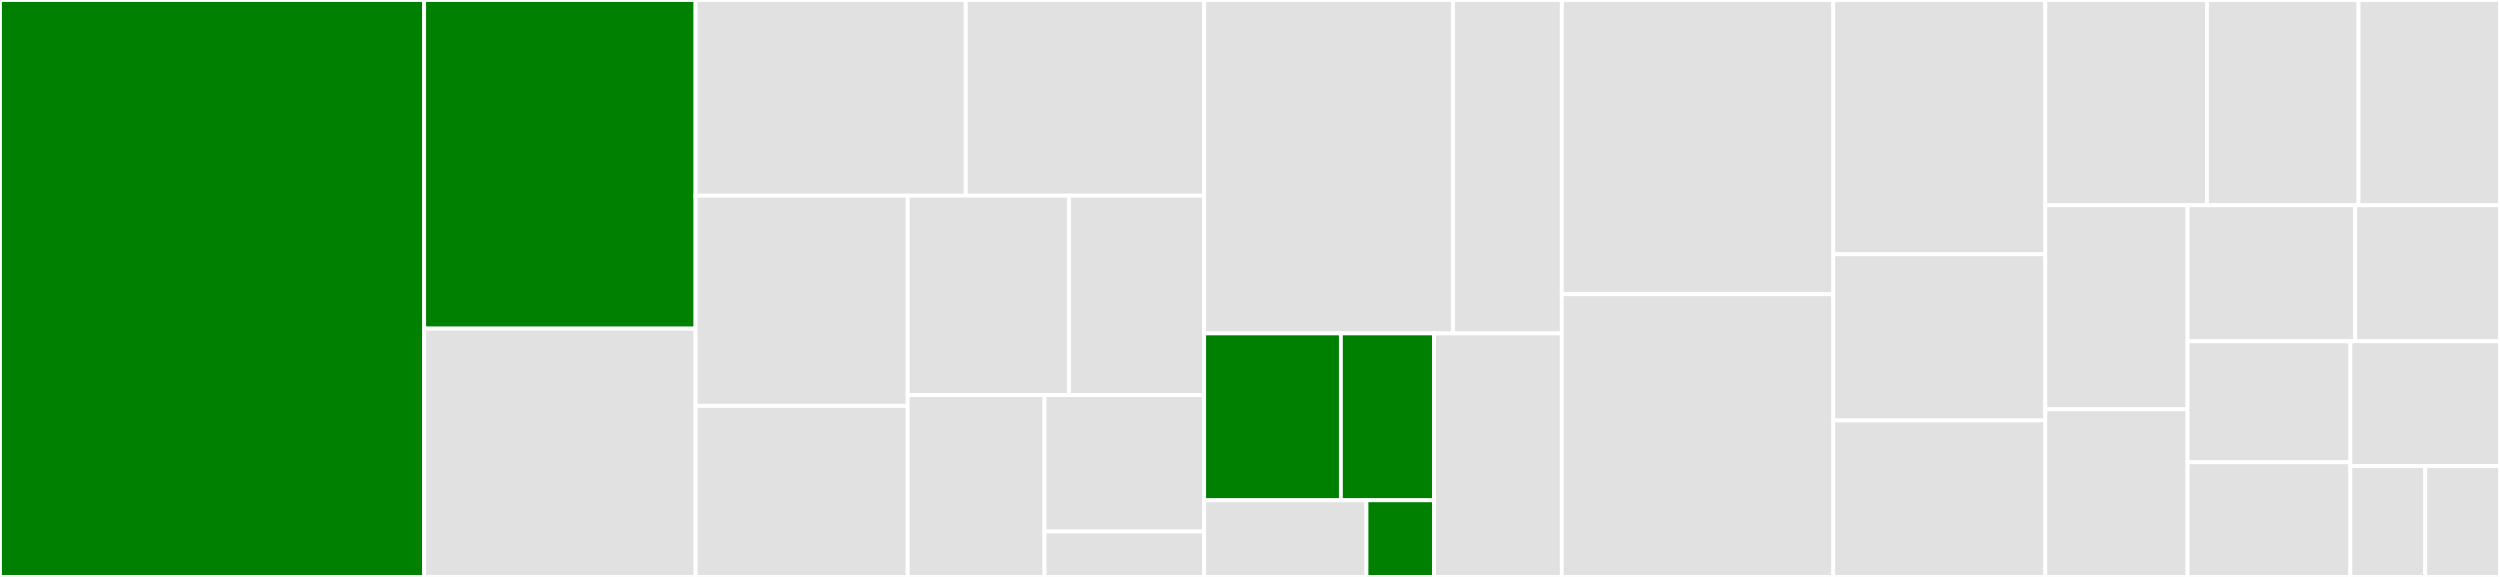 <svg baseProfile="full" width="650" height="150" viewBox="0 0 650 150" version="1.1"
xmlns="http://www.w3.org/2000/svg" xmlns:ev="http://www.w3.org/2001/xml-events"
xmlns:xlink="http://www.w3.org/1999/xlink">

<rect x="0" y="0" width="650" height="150" fill="#333333" stroke="none"/>

<style>rect.s{mask:url(#mask);}</style>
<defs>
  <pattern id="white" width="4" height="4" patternUnits="userSpaceOnUse" patternTransform="rotate(45)">
    <rect width="2" height="2" transform="translate(0,0)" fill="white"></rect>
  </pattern>
  <mask id="mask">
    <rect x="0" y="0" width="100%" height="100%" fill="url(#white)"></rect>
  </mask>
</defs>

<rect x="0" y="0" width="110.28" height="150.0" fill="green" stroke="white" stroke-width="1" class=" tooltipped" data-content="pkg/action/install.go"><title>pkg/action/install.go</title></rect>
<rect x="110.28" y="0" width="70.561" height="85.43" fill="green" stroke="white" stroke-width="1" class=" tooltipped" data-content="pkg/action/create_instance.go"><title>pkg/action/create_instance.go</title></rect>
<rect x="110.28" y="85.43" width="70.561" height="64.57" fill="#e1e1e1" stroke="white" stroke-width="1" class=" tooltipped" data-content="pkg/action/logs.go"><title>pkg/action/logs.go</title></rect>
<rect x="180.841" y="0" width="70.254" height="50.883" fill="#e1e1e1" stroke="white" stroke-width="1" class=" tooltipped" data-content="pkg/action/log_level.go"><title>pkg/action/log_level.go</title></rect>
<rect x="251.095" y="0" width="61.989" height="50.883" fill="#e1e1e1" stroke="white" stroke-width="1" class=" tooltipped" data-content="pkg/action/create_tenant.go"><title>pkg/action/create_tenant.go</title></rect>
<rect x="180.841" y="50.883" width="55.16" height="54.641" fill="#e1e1e1" stroke="white" stroke-width="1" class=" tooltipped" data-content="pkg/action/instances.go"><title>pkg/action/instances.go</title></rect>
<rect x="180.841" y="105.525" width="55.16" height="44.475" fill="#e1e1e1" stroke="white" stroke-width="1" class=" tooltipped" data-content="pkg/action/uninstall.go"><title>pkg/action/uninstall.go</title></rect>
<rect x="236.001" y="50.883" width="41.922" height="51.832" fill="#e1e1e1" stroke="white" stroke-width="1" class=" tooltipped" data-content="pkg/action/delete_instance.go"><title>pkg/action/delete_instance.go</title></rect>
<rect x="277.924" y="50.883" width="35.161" height="51.832" fill="#e1e1e1" stroke="white" stroke-width="1" class=" tooltipped" data-content="pkg/action/delete_tenant.go"><title>pkg/action/delete_tenant.go</title></rect>
<rect x="236.001" y="102.715" width="35.577" height="47.285" fill="#e1e1e1" stroke="white" stroke-width="1" class=" tooltipped" data-content="pkg/action/list_microservices.go"><title>pkg/action/list_microservices.go</title></rect>
<rect x="271.578" y="102.715" width="41.506" height="35.464" fill="#e1e1e1" stroke="white" stroke-width="1" class=" tooltipped" data-content="pkg/action/action.go"><title>pkg/action/action.go</title></rect>
<rect x="271.578" y="138.179" width="41.506" height="11.821" fill="#e1e1e1" stroke="white" stroke-width="1" class=" tooltipped" data-content="pkg/action/check_install.go"><title>pkg/action/check_install.go</title></rect>
<rect x="313.084" y="0" width="64.689" height="86.683" fill="#e1e1e1" stroke="white" stroke-width="1" class=" tooltipped" data-content="pkg/resources/resources.go"><title>pkg/resources/resources.go</title></rect>
<rect x="377.773" y="0" width="28.302" height="86.683" fill="#e1e1e1" stroke="white" stroke-width="1" class=" tooltipped" data-content="pkg/resources/namespaces.go"><title>pkg/resources/namespaces.go</title></rect>
<rect x="313.084" y="86.683" width="35.545" height="43.384" fill="green" stroke="white" stroke-width="1" class=" tooltipped" data-content="pkg/config/load.go"><title>pkg/config/load.go</title></rect>
<rect x="348.629" y="86.683" width="24.235" height="43.384" fill="green" stroke="white" stroke-width="1" class=" tooltipped" data-content="pkg/config/save.go"><title>pkg/config/save.go</title></rect>
<rect x="313.084" y="130.067" width="42.197" height="19.933" fill="#e1e1e1" stroke="white" stroke-width="1" class=" tooltipped" data-content="pkg/config/template.go"><title>pkg/config/template.go</title></rect>
<rect x="355.282" y="130.067" width="17.582" height="19.933" fill="green" stroke="white" stroke-width="1" class=" tooltipped" data-content="pkg/config/root.go"><title>pkg/config/root.go</title></rect>
<rect x="372.864" y="86.683" width="33.211" height="63.317" fill="#e1e1e1" stroke="white" stroke-width="1" class=" tooltipped" data-content="pkg/logs/levels.go"><title>pkg/logs/levels.go</title></rect>
<rect x="406.075" y="0" width="70.561" height="76.49" fill="#e1e1e1" stroke="white" stroke-width="1" class=" tooltipped" data-content="cmd/swctl/completion.go"><title>cmd/swctl/completion.go</title></rect>
<rect x="406.075" y="76.49" width="70.561" height="73.51" fill="#e1e1e1" stroke="white" stroke-width="1" class=" tooltipped" data-content="cmd/swctl/instances.go"><title>cmd/swctl/instances.go</title></rect>
<rect x="476.636" y="0" width="55.14" height="66.102" fill="#e1e1e1" stroke="white" stroke-width="1" class=" tooltipped" data-content="cmd/swctl/install.go"><title>cmd/swctl/install.go</title></rect>
<rect x="476.636" y="66.102" width="55.14" height="43.22" fill="#e1e1e1" stroke="white" stroke-width="1" class=" tooltipped" data-content="cmd/swctl/create_instance.go"><title>cmd/swctl/create_instance.go</title></rect>
<rect x="476.636" y="109.322" width="55.14" height="40.678" fill="#e1e1e1" stroke="white" stroke-width="1" class=" tooltipped" data-content="cmd/swctl/log_level.go"><title>cmd/swctl/log_level.go</title></rect>
<rect x="531.776" y="0" width="42.035" height="53.36" fill="#e1e1e1" stroke="white" stroke-width="1" class=" tooltipped" data-content="cmd/swctl/create_tenant.go"><title>cmd/swctl/create_tenant.go</title></rect>
<rect x="573.811" y="0" width="39.408" height="53.36" fill="#e1e1e1" stroke="white" stroke-width="1" class=" tooltipped" data-content="cmd/swctl/delete_instance.go"><title>cmd/swctl/delete_instance.go</title></rect>
<rect x="613.219" y="0" width="36.781" height="53.36" fill="#e1e1e1" stroke="white" stroke-width="1" class=" tooltipped" data-content="cmd/swctl/version.go"><title>cmd/swctl/version.go</title></rect>
<rect x="531.776" y="53.36" width="36.99" height="53.057" fill="#e1e1e1" stroke="white" stroke-width="1" class=" tooltipped" data-content="cmd/swctl/delete_tenant.go"><title>cmd/swctl/delete_tenant.go</title></rect>
<rect x="531.776" y="106.417" width="36.99" height="43.583" fill="#e1e1e1" stroke="white" stroke-width="1" class=" tooltipped" data-content="cmd/swctl/swctl.go"><title>cmd/swctl/swctl.go</title></rect>
<rect x="568.766" y="53.36" width="43.589" height="35.377" fill="#e1e1e1" stroke="white" stroke-width="1" class=" tooltipped" data-content="cmd/swctl/uninstall.go"><title>cmd/swctl/uninstall.go</title></rect>
<rect x="612.355" y="53.36" width="37.645" height="35.377" fill="#e1e1e1" stroke="white" stroke-width="1" class=" tooltipped" data-content="cmd/swctl/logs.go"><title>cmd/swctl/logs.go</title></rect>
<rect x="568.766" y="88.737" width="42.333" height="31.459" fill="#e1e1e1" stroke="white" stroke-width="1" class=" tooltipped" data-content="cmd/swctl/root.go"><title>cmd/swctl/root.go</title></rect>
<rect x="568.766" y="120.196" width="42.333" height="29.804" fill="#e1e1e1" stroke="white" stroke-width="1" class=" tooltipped" data-content="cmd/swctl/flags.go"><title>cmd/swctl/flags.go</title></rect>
<rect x="611.099" y="88.737" width="38.901" height="32.433" fill="#e1e1e1" stroke="white" stroke-width="1" class=" tooltipped" data-content="cmd/swctl/check_install.go"><title>cmd/swctl/check_install.go</title></rect>
<rect x="611.099" y="121.17" width="19.45" height="28.83" fill="#e1e1e1" stroke="white" stroke-width="1" class=" tooltipped" data-content="cmd/swctl/create.go"><title>cmd/swctl/create.go</title></rect>
<rect x="630.55" y="121.17" width="19.45" height="28.83" fill="#e1e1e1" stroke="white" stroke-width="1" class=" tooltipped" data-content="cmd/swctl/delete.go"><title>cmd/swctl/delete.go</title></rect>
</svg>
